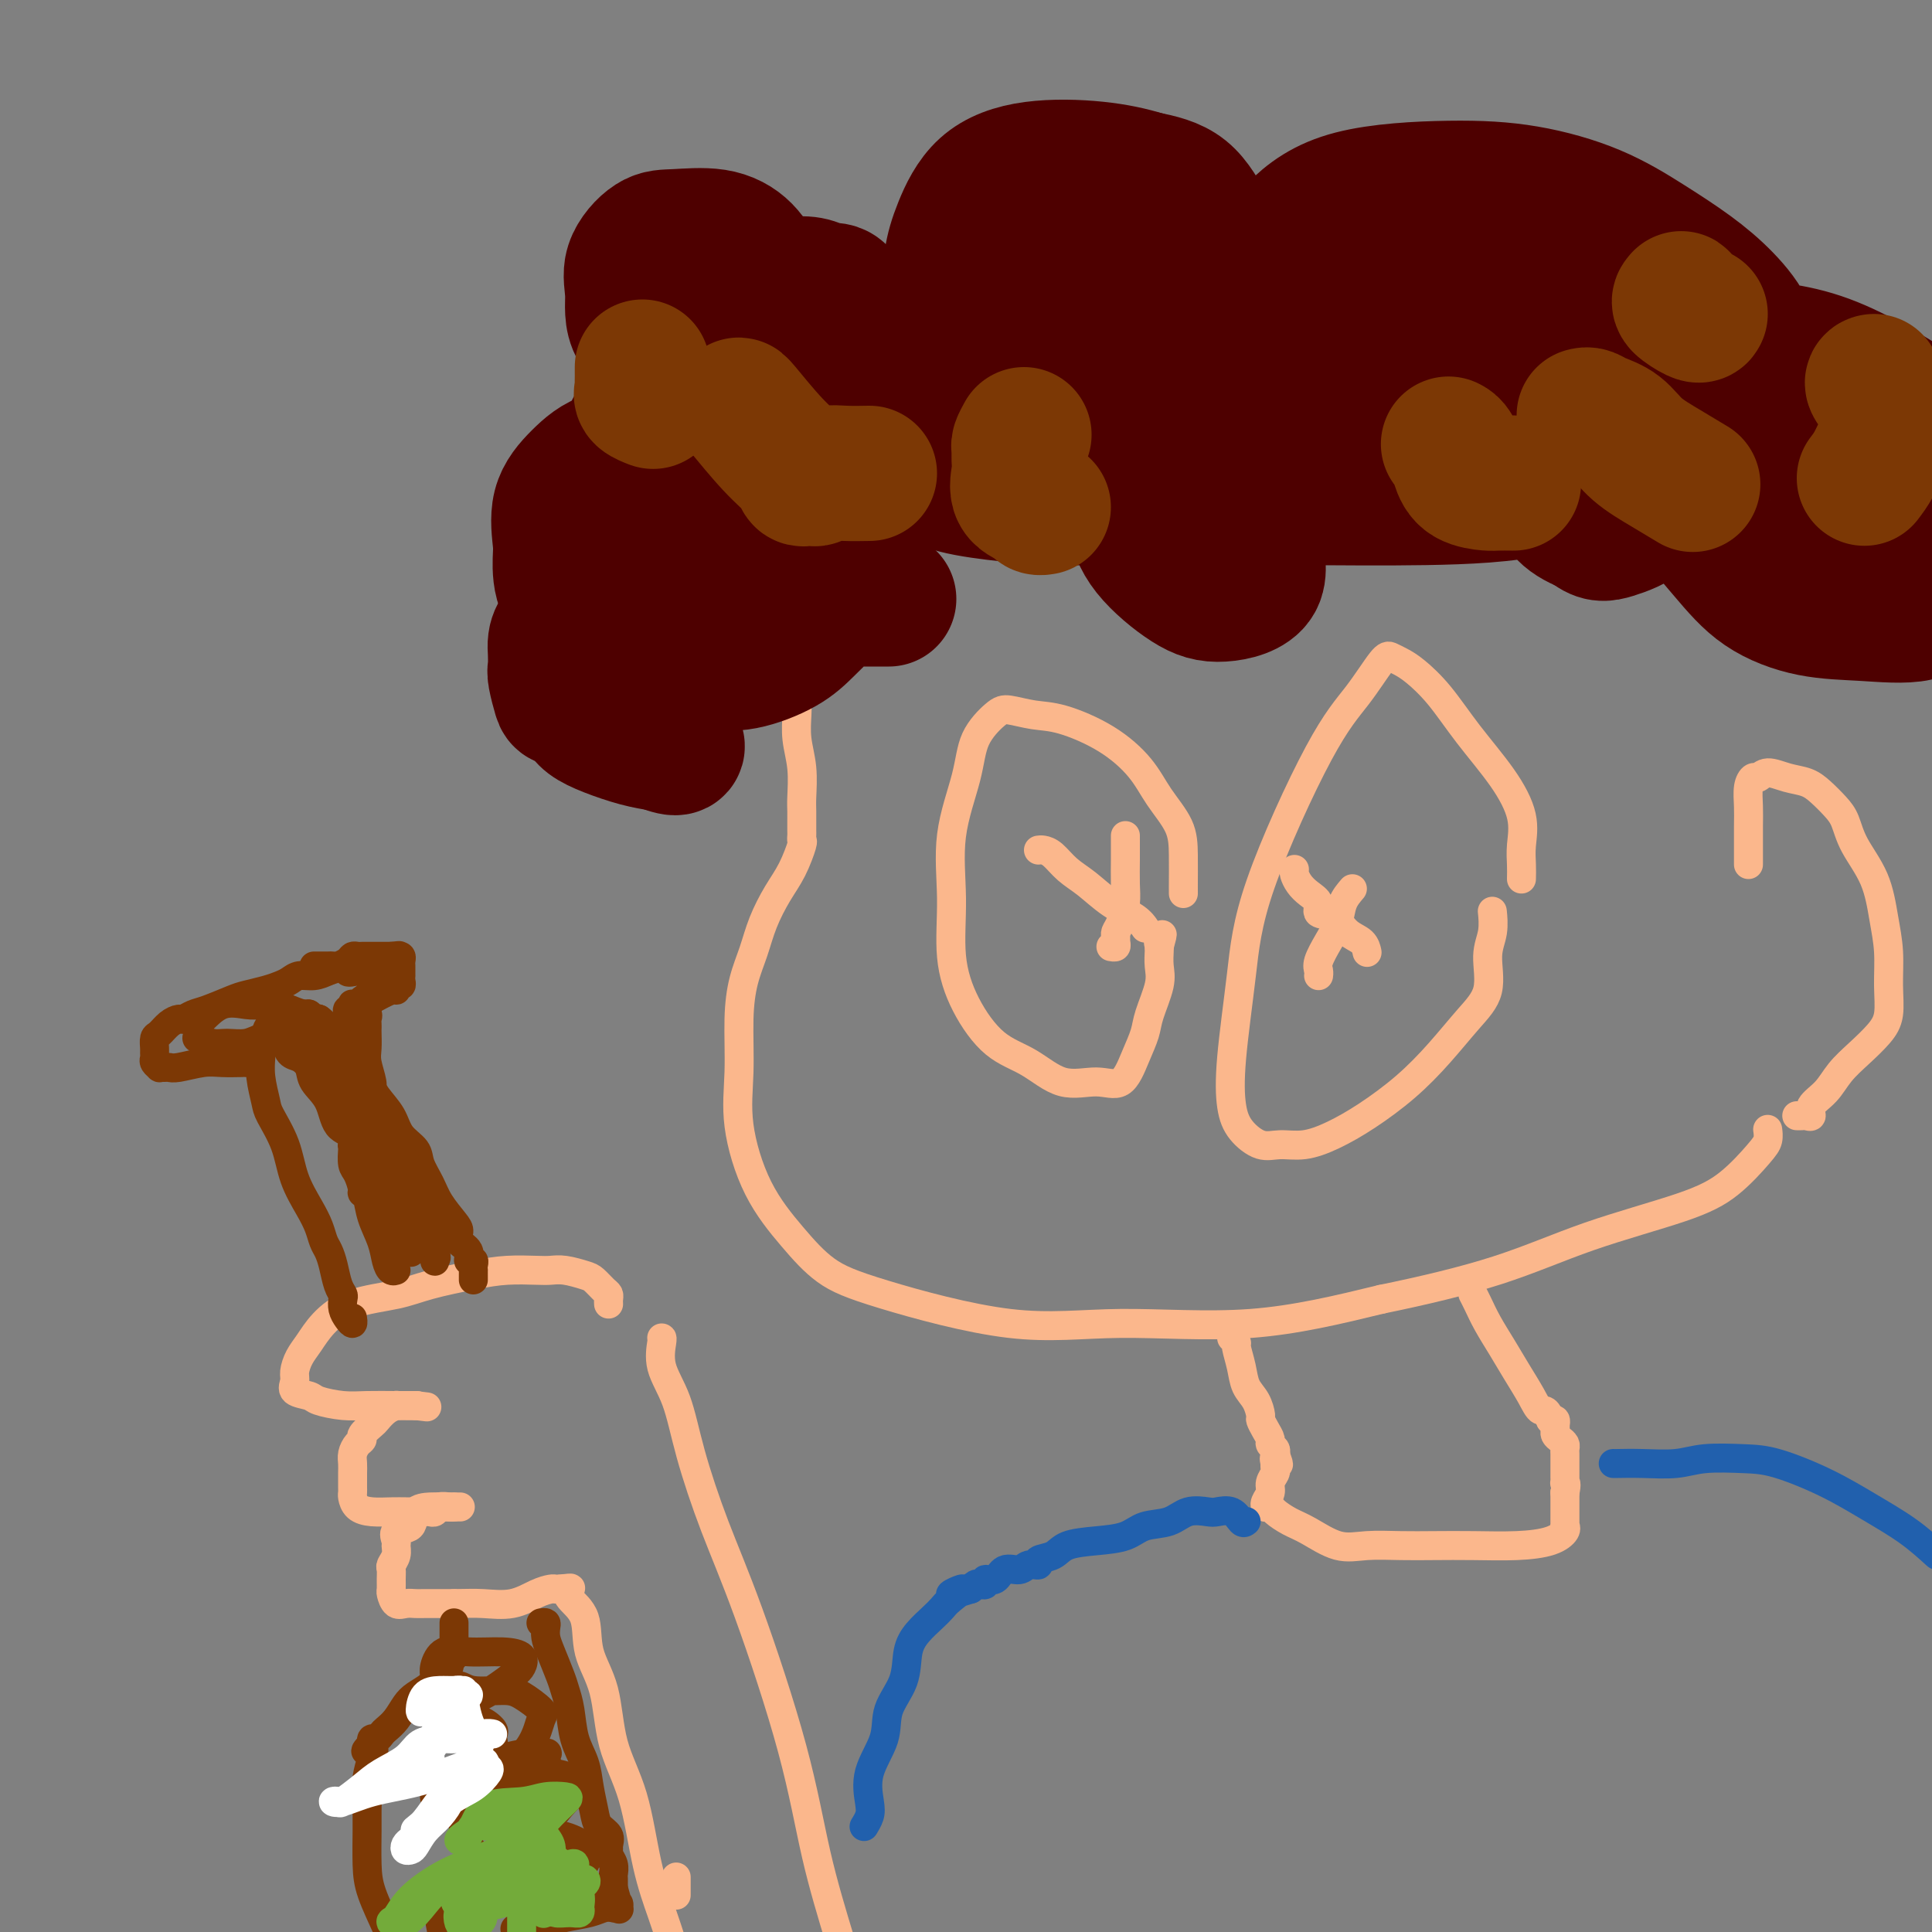 <svg viewBox='0 0 400 400' version='1.1' xmlns='http://www.w3.org/2000/svg' xmlns:xlink='http://www.w3.org/1999/xlink'><rect x="0" y="0" width="400" height="400" fill="#808080" stroke="none"/><g fill='none' stroke='#FBB78C' stroke-width='6' stroke-linecap='round' stroke-linejoin='round'><path d='M165,145c0.030,0.840 0.061,1.679 0,3c-0.061,1.321 -0.212,3.122 0,5c0.212,1.878 0.789,3.833 1,6c0.211,2.167 0.057,4.545 0,6c-0.057,1.455 -0.015,1.986 0,3c0.015,1.014 0.004,2.510 0,3c-0.004,0.490 0.000,-0.027 0,0c-0.000,0.027 -0.005,0.597 0,1c0.005,0.403 0.021,0.640 0,1c-0.021,0.360 -0.078,0.842 0,1c0.078,0.158 0.292,-0.010 0,1c-0.292,1.010 -1.090,3.198 -2,5c-0.910,1.802 -1.932,3.218 -3,5c-1.068,1.782 -2.180,3.929 -3,6c-0.820,2.071 -1.347,4.067 -2,6c-0.653,1.933 -1.434,3.805 -2,6c-0.566,2.195 -0.919,4.714 -1,8c-0.081,3.286 0.110,7.341 0,11c-0.110,3.659 -0.521,6.923 0,11c0.521,4.077 1.974,8.968 4,13c2.026,4.032 4.624,7.205 7,10c2.376,2.795 4.530,5.212 7,7c2.470,1.788 5.256,2.949 12,5c6.744,2.051 17.447,4.993 26,6c8.553,1.007 14.957,0.079 23,0c8.043,-0.079 17.727,0.692 27,0c9.273,-0.692 18.137,-2.846 27,-5'/><path d='M286,269c8.732,-1.790 17.060,-3.764 24,-6c6.940,-2.236 12.490,-4.734 19,-7c6.510,-2.266 13.979,-4.299 19,-6c5.021,-1.701 7.594,-3.069 10,-5c2.406,-1.931 4.645,-4.425 6,-6c1.355,-1.575 1.826,-2.232 2,-3c0.174,-0.768 0.050,-1.648 0,-2c-0.050,-0.352 -0.025,-0.176 0,0'/><path d='M362,179c0.002,-0.795 0.004,-1.590 0,-3c-0.004,-1.410 -0.012,-3.434 0,-5c0.012,-1.566 0.046,-2.673 0,-4c-0.046,-1.327 -0.172,-2.874 0,-4c0.172,-1.126 0.644,-1.830 1,-2c0.356,-0.170 0.598,0.194 1,0c0.402,-0.194 0.965,-0.947 2,-1c1.035,-0.053 2.543,0.592 4,1c1.457,0.408 2.864,0.578 4,1c1.136,0.422 2.002,1.096 3,2c0.998,0.904 2.126,2.039 3,3c0.874,0.961 1.492,1.749 2,3c0.508,1.251 0.906,2.966 2,5c1.094,2.034 2.883,4.389 4,7c1.117,2.611 1.563,5.478 2,8c0.437,2.522 0.866,4.698 1,7c0.134,2.302 -0.026,4.730 0,7c0.026,2.270 0.237,4.382 0,6c-0.237,1.618 -0.923,2.740 -2,4c-1.077,1.260 -2.547,2.657 -4,4c-1.453,1.343 -2.890,2.633 -4,4c-1.110,1.367 -1.894,2.811 -3,4c-1.106,1.189 -2.535,2.122 -3,3c-0.465,0.878 0.033,1.699 0,2c-0.033,0.301 -0.596,0.081 -1,0c-0.404,-0.081 -0.647,-0.022 -1,0c-0.353,0.022 -0.815,0.006 -1,0c-0.185,-0.006 -0.092,-0.003 0,0'/><path d='M245,185c0.001,-0.453 0.002,-0.906 0,-1c-0.002,-0.094 -0.007,0.171 0,-1c0.007,-1.171 0.025,-3.779 0,-6c-0.025,-2.221 -0.095,-4.056 -1,-6c-0.905,-1.944 -2.645,-3.998 -4,-6c-1.355,-2.002 -2.323,-3.952 -4,-6c-1.677,-2.048 -4.061,-4.195 -7,-6c-2.939,-1.805 -6.434,-3.269 -9,-4c-2.566,-0.731 -4.205,-0.729 -6,-1c-1.795,-0.271 -3.746,-0.816 -5,-1c-1.254,-0.184 -1.810,-0.007 -3,1c-1.190,1.007 -3.014,2.846 -4,5c-0.986,2.154 -1.133,4.625 -2,8c-0.867,3.375 -2.454,7.656 -3,12c-0.546,4.344 -0.052,8.751 0,13c0.052,4.249 -0.337,8.341 0,12c0.337,3.659 1.401,6.885 3,10c1.599,3.115 3.733,6.121 6,8c2.267,1.879 4.666,2.633 7,4c2.334,1.367 4.604,3.349 7,4c2.396,0.651 4.917,-0.028 7,0c2.083,0.028 3.729,0.762 5,0c1.271,-0.762 2.169,-3.022 3,-5c0.831,-1.978 1.596,-3.675 2,-5c0.404,-1.325 0.448,-2.278 1,-4c0.552,-1.722 1.612,-4.214 2,-6c0.388,-1.786 0.105,-2.865 0,-4c-0.105,-1.135 -0.030,-2.324 0,-3c0.030,-0.676 0.015,-0.838 0,-1'/><path d='M240,196c1.238,-4.500 0.333,-1.750 0,-1c-0.333,0.750 -0.095,-0.500 0,-1c0.095,-0.500 0.048,-0.250 0,0'/><path d='M315,182c0.020,-0.948 0.040,-1.895 0,-3c-0.040,-1.105 -0.141,-2.367 0,-4c0.141,-1.633 0.523,-3.638 0,-6c-0.523,-2.362 -1.950,-5.081 -4,-8c-2.050,-2.919 -4.724,-6.039 -7,-9c-2.276,-2.961 -4.155,-5.762 -6,-8c-1.845,-2.238 -3.657,-3.914 -5,-5c-1.343,-1.086 -2.217,-1.583 -3,-2c-0.783,-0.417 -1.473,-0.754 -2,-1c-0.527,-0.246 -0.889,-0.399 -2,1c-1.111,1.399 -2.970,4.352 -5,7c-2.030,2.648 -4.230,4.991 -8,12c-3.770,7.009 -9.111,18.685 -12,27c-2.889,8.315 -3.326,13.269 -4,19c-0.674,5.731 -1.585,12.239 -2,17c-0.415,4.761 -0.335,7.774 0,10c0.335,2.226 0.927,3.663 2,5c1.073,1.337 2.629,2.572 4,3c1.371,0.428 2.556,0.049 4,0c1.444,-0.049 3.147,0.233 5,0c1.853,-0.233 3.856,-0.981 6,-2c2.144,-1.019 4.428,-2.310 7,-4c2.572,-1.690 5.430,-3.778 8,-6c2.570,-2.222 4.850,-4.578 7,-7c2.150,-2.422 4.170,-4.909 6,-7c1.830,-2.091 3.471,-3.786 4,-6c0.529,-2.214 -0.054,-4.947 0,-7c0.054,-2.053 0.747,-3.427 1,-5c0.253,-1.573 0.068,-3.347 0,-4c-0.068,-0.653 -0.019,-0.187 0,0c0.019,0.187 0.010,0.093 0,0'/><path d='M215,176c0.263,-0.039 0.526,-0.079 1,0c0.474,0.079 1.159,0.275 2,1c0.841,0.725 1.837,1.977 3,3c1.163,1.023 2.494,1.815 4,3c1.506,1.185 3.188,2.762 5,4c1.812,1.238 3.754,2.136 5,3c1.246,0.864 1.797,1.694 2,2c0.203,0.306 0.058,0.087 0,0c-0.058,-0.087 -0.029,-0.044 0,0'/><path d='M233,173c-0.002,0.097 -0.003,0.193 0,1c0.003,0.807 0.011,2.324 0,4c-0.011,1.676 -0.041,3.510 0,5c0.041,1.490 0.154,2.637 0,4c-0.154,1.363 -0.576,2.943 -1,4c-0.424,1.057 -0.849,1.590 -1,2c-0.151,0.410 -0.027,0.698 0,1c0.027,0.302 -0.044,0.617 0,1c0.044,0.383 0.204,0.834 0,1c-0.204,0.166 -0.773,0.047 -1,0c-0.227,-0.047 -0.114,-0.024 0,0'/><path d='M268,180c-0.070,0.245 -0.140,0.490 0,1c0.140,0.510 0.492,1.287 1,2c0.508,0.713 1.174,1.364 2,2c0.826,0.636 1.811,1.258 2,2c0.189,0.742 -0.419,1.604 0,2c0.419,0.396 1.864,0.327 3,1c1.136,0.673 1.964,2.088 3,3c1.036,0.912 2.279,1.323 3,2c0.721,0.677 0.920,1.622 1,2c0.080,0.378 0.040,0.189 0,0'/><path d='M280,184c-0.776,0.908 -1.553,1.815 -2,3c-0.447,1.185 -0.565,2.647 -1,4c-0.435,1.353 -1.188,2.597 -2,4c-0.812,1.403 -1.681,2.964 -2,4c-0.319,1.036 -0.086,1.548 0,2c0.086,0.452 0.025,0.843 0,1c-0.025,0.157 -0.012,0.078 0,0'/><path d='M126,270c-0.017,-0.325 -0.033,-0.650 0,-1c0.033,-0.350 0.116,-0.724 0,-1c-0.116,-0.276 -0.429,-0.452 -1,-1c-0.571,-0.548 -1.399,-1.467 -2,-2c-0.601,-0.533 -0.973,-0.679 -2,-1c-1.027,-0.321 -2.707,-0.816 -4,-1c-1.293,-0.184 -2.200,-0.058 -3,0c-0.800,0.058 -1.494,0.046 -3,0c-1.506,-0.046 -3.826,-0.127 -6,0c-2.174,0.127 -4.203,0.462 -7,1c-2.797,0.538 -6.363,1.277 -9,2c-2.637,0.723 -4.345,1.428 -7,2c-2.655,0.572 -6.256,1.011 -9,2c-2.744,0.989 -4.629,2.530 -6,4c-1.371,1.470 -2.226,2.870 -3,4c-0.774,1.130 -1.465,1.990 -2,3c-0.535,1.010 -0.914,2.168 -1,3c-0.086,0.832 0.122,1.337 0,2c-0.122,0.663 -0.572,1.484 0,2c0.572,0.516 2.168,0.727 3,1c0.832,0.273 0.899,0.609 2,1c1.101,0.391 3.234,0.837 5,1c1.766,0.163 3.164,0.044 5,0c1.836,-0.044 4.110,-0.012 6,0c1.890,0.012 3.397,0.003 4,0c0.603,-0.003 0.301,-0.002 0,0'/><path d='M86,291c4.167,0.500 2.083,0.250 0,0'/><path d='M86,291c-0.177,-0.000 -0.620,-0.001 -1,0c-0.380,0.001 -0.696,0.002 -1,0c-0.304,-0.002 -0.596,-0.008 -1,0c-0.404,0.008 -0.919,0.028 -1,0c-0.081,-0.028 0.272,-0.106 0,0c-0.272,0.106 -1.168,0.396 -2,1c-0.832,0.604 -1.599,1.523 -2,2c-0.401,0.477 -0.437,0.512 -1,1c-0.563,0.488 -1.653,1.429 -2,2c-0.347,0.571 0.051,0.772 0,1c-0.051,0.228 -0.549,0.485 -1,1c-0.451,0.515 -0.853,1.290 -1,2c-0.147,0.710 -0.039,1.356 0,2c0.039,0.644 0.010,1.285 0,2c-0.010,0.715 -0.001,1.505 0,2c0.001,0.495 -0.006,0.697 0,1c0.006,0.303 0.024,0.708 0,1c-0.024,0.292 -0.092,0.471 0,1c0.092,0.529 0.342,1.410 1,2c0.658,0.590 1.724,0.890 3,1c1.276,0.110 2.761,0.029 4,0c1.239,-0.029 2.230,-0.007 3,0c0.770,0.007 1.319,-0.002 2,0c0.681,0.002 1.496,0.015 2,0c0.504,-0.015 0.699,-0.056 1,0c0.301,0.056 0.708,0.211 1,0c0.292,-0.211 0.470,-0.789 1,-1c0.530,-0.211 1.412,-0.057 2,0c0.588,0.057 0.882,0.016 1,0c0.118,-0.016 0.059,-0.008 0,0'/><path d='M94,312c2.917,0.000 0.210,0.001 -1,0c-1.210,-0.001 -0.924,-0.004 -1,0c-0.076,0.004 -0.515,0.013 -1,0c-0.485,-0.013 -1.016,-0.049 -2,0c-0.984,0.049 -2.422,0.183 -3,1c-0.578,0.817 -0.298,2.316 -1,3c-0.702,0.684 -2.388,0.554 -3,1c-0.612,0.446 -0.150,1.467 0,2c0.150,0.533 -0.012,0.579 0,1c0.012,0.421 0.200,1.216 0,2c-0.200,0.784 -0.786,1.557 -1,2c-0.214,0.443 -0.055,0.557 0,1c0.055,0.443 0.006,1.215 0,2c-0.006,0.785 0.029,1.583 0,2c-0.029,0.417 -0.124,0.451 0,1c0.124,0.549 0.467,1.611 1,2c0.533,0.389 1.256,0.104 2,0c0.744,-0.104 1.508,-0.028 2,0c0.492,0.028 0.712,0.008 2,0c1.288,-0.008 3.644,-0.004 6,0'/><path d='M94,332c2.611,-0.028 4.139,-0.099 6,0c1.861,0.099 4.057,0.366 6,0c1.943,-0.366 3.634,-1.366 5,-2c1.366,-0.634 2.406,-0.901 3,-1c0.594,-0.099 0.741,-0.028 1,0c0.259,0.028 0.629,0.014 1,0'/><path d='M116,329c3.633,-0.443 1.717,-0.049 1,0c-0.717,0.049 -0.234,-0.246 0,0c0.234,0.246 0.221,1.034 1,2c0.779,0.966 2.351,2.109 3,4c0.649,1.891 0.375,4.529 1,7c0.625,2.471 2.149,4.775 3,8c0.851,3.225 1.029,7.373 2,11c0.971,3.627 2.734,6.735 4,11c1.266,4.265 2.033,9.687 3,14c0.967,4.313 2.133,7.518 3,10c0.867,2.482 1.433,4.241 2,6'/><path d='M140,392c0.000,0.333 0.000,0.667 0,0c0.000,-0.667 0.000,-2.333 0,-3c0.000,-0.667 0.000,-0.333 0,0'/><path d='M137,277c0.075,0.005 0.149,0.010 0,1c-0.149,0.990 -0.523,2.964 0,5c0.523,2.036 1.942,4.134 3,7c1.058,2.866 1.755,6.498 3,11c1.245,4.502 3.038,9.872 5,15c1.962,5.128 4.093,10.014 7,18c2.907,7.986 6.590,19.073 9,28c2.410,8.927 3.546,15.693 5,22c1.454,6.307 3.227,12.153 5,18'/></g>
<g fill='none' stroke='#7C3805' stroke-width='6' stroke-linecap='round' stroke-linejoin='round'><path d='M54,218c0.028,0.107 0.056,0.214 0,1c-0.056,0.786 -0.196,2.253 0,4c0.196,1.747 0.727,3.776 1,5c0.273,1.224 0.286,1.643 1,3c0.714,1.357 2.128,3.652 3,6c0.872,2.348 1.203,4.750 2,7c0.797,2.250 2.059,4.348 3,6c0.941,1.652 1.561,2.859 2,4c0.439,1.141 0.696,2.218 1,3c0.304,0.782 0.656,1.269 1,2c0.344,0.731 0.680,1.704 1,3c0.320,1.296 0.624,2.914 1,4c0.376,1.086 0.822,1.641 1,2c0.178,0.359 0.086,0.523 0,1c-0.086,0.477 -0.167,1.266 0,2c0.167,0.734 0.581,1.413 1,2c0.419,0.587 0.844,1.081 1,1c0.156,-0.081 0.045,-0.737 0,-1c-0.045,-0.263 -0.022,-0.131 0,0'/><path d='M51,220c0.015,0.002 0.029,0.004 0,0c-0.029,-0.004 -0.102,-0.015 -1,0c-0.898,0.015 -2.622,0.057 -4,0c-1.378,-0.057 -2.412,-0.212 -4,0c-1.588,0.212 -3.731,0.790 -5,1c-1.269,0.210 -1.664,0.053 -2,0c-0.336,-0.053 -0.612,-0.003 -1,0c-0.388,0.003 -0.889,-0.041 -1,0c-0.111,0.041 0.166,0.167 0,0c-0.166,-0.167 -0.777,-0.626 -1,-1c-0.223,-0.374 -0.057,-0.663 0,-1c0.057,-0.337 0.007,-0.724 0,-1c-0.007,-0.276 0.029,-0.442 0,-1c-0.029,-0.558 -0.125,-1.508 0,-2c0.125,-0.492 0.470,-0.527 1,-1c0.530,-0.473 1.245,-1.382 2,-2c0.755,-0.618 1.550,-0.943 2,-1c0.450,-0.057 0.556,0.153 1,0c0.444,-0.153 1.228,-0.671 2,-1c0.772,-0.329 1.533,-0.469 3,-1c1.467,-0.531 3.639,-1.451 5,-2c1.361,-0.549 1.911,-0.725 3,-1c1.089,-0.275 2.717,-0.647 4,-1c1.283,-0.353 2.219,-0.686 3,-1c0.781,-0.314 1.405,-0.610 2,-1c0.595,-0.390 1.160,-0.874 2,-1c0.840,-0.126 1.954,0.107 3,0c1.046,-0.107 2.023,-0.553 3,-1'/><path d='M68,201c6.366,-2.166 4.282,-0.580 4,0c-0.282,0.580 1.237,0.155 2,0c0.763,-0.155 0.768,-0.038 1,0c0.232,0.038 0.690,-0.002 1,0c0.310,0.002 0.471,0.045 1,0c0.529,-0.045 1.427,-0.177 2,0c0.573,0.177 0.820,0.664 1,1c0.180,0.336 0.293,0.521 0,1c-0.293,0.479 -0.993,1.252 -2,2c-1.007,0.748 -2.321,1.472 -3,2c-0.679,0.528 -0.721,0.859 -1,1c-0.279,0.141 -0.793,0.093 -1,0c-0.207,-0.093 -0.108,-0.232 0,0c0.108,0.232 0.224,0.833 0,1c-0.224,0.167 -0.788,-0.102 -1,0c-0.212,0.102 -0.072,0.573 0,1c0.072,0.427 0.074,0.811 0,1c-0.074,0.189 -0.226,0.185 0,0c0.226,-0.185 0.830,-0.550 1,0c0.170,0.550 -0.094,2.014 0,3c0.094,0.986 0.547,1.493 1,2'/><path d='M74,216c0.341,1.571 0.695,1.999 1,3c0.305,1.001 0.562,2.575 1,4c0.438,1.425 1.058,2.702 2,4c0.942,1.298 2.206,2.619 3,4c0.794,1.381 1.118,2.823 2,4c0.882,1.177 2.324,2.091 3,3c0.676,0.909 0.588,1.815 1,3c0.412,1.185 1.324,2.649 2,4c0.676,1.351 1.117,2.588 2,4c0.883,1.412 2.207,2.999 3,4c0.793,1.001 1.053,1.416 1,2c-0.053,0.584 -0.421,1.336 0,2c0.421,0.664 1.629,1.240 2,2c0.371,0.760 -0.097,1.706 0,2c0.097,0.294 0.758,-0.062 1,0c0.242,0.062 0.065,0.542 0,1c-0.065,0.458 -0.017,0.893 0,1c0.017,0.107 0.005,-0.116 0,0c-0.005,0.116 -0.001,0.570 0,1c0.001,0.430 0.000,0.837 0,1c-0.000,0.163 -0.000,0.081 0,0'/><path d='M94,336c-0.000,0.315 -0.000,0.630 0,1c0.000,0.370 0.001,0.796 0,1c-0.001,0.204 -0.004,0.187 0,1c0.004,0.813 0.016,2.455 0,3c-0.016,0.545 -0.060,-0.009 0,0c0.060,0.009 0.224,0.579 0,1c-0.224,0.421 -0.835,0.693 -1,1c-0.165,0.307 0.118,0.649 0,1c-0.118,0.351 -0.636,0.712 -1,1c-0.364,0.288 -0.572,0.503 -1,1c-0.428,0.497 -1.074,1.275 -2,2c-0.926,0.725 -2.132,1.398 -3,2c-0.868,0.602 -1.398,1.132 -2,2c-0.602,0.868 -1.275,2.074 -2,3c-0.725,0.926 -1.501,1.571 -2,2c-0.499,0.429 -0.721,0.641 -1,1c-0.279,0.359 -0.613,0.866 -1,1c-0.387,0.134 -0.825,-0.105 -1,0c-0.175,0.105 -0.088,0.552 0,1'/><path d='M77,361c-2.491,2.636 -0.720,1.227 0,1c0.720,-0.227 0.389,0.729 0,2c-0.389,1.271 -0.837,2.856 -1,4c-0.163,1.144 -0.043,1.846 0,3c0.043,1.154 0.007,2.758 0,4c-0.007,1.242 0.015,2.120 0,4c-0.015,1.880 -0.066,4.762 0,7c0.066,2.238 0.248,3.833 1,6c0.752,2.167 2.072,4.905 3,7c0.928,2.095 1.464,3.548 2,5'/><path d='M65,200c0.333,0.000 0.665,0.001 1,0c0.335,-0.001 0.671,-0.003 1,0c0.329,0.003 0.651,0.011 1,0c0.349,-0.011 0.723,-0.041 1,0c0.277,0.041 0.455,0.155 1,0c0.545,-0.155 1.455,-0.577 2,-1c0.545,-0.423 0.725,-0.845 1,-1c0.275,-0.155 0.646,-0.041 1,0c0.354,0.041 0.690,0.011 1,0c0.310,-0.011 0.594,-0.003 1,0c0.406,0.003 0.935,0.001 1,0c0.065,-0.001 -0.333,-0.000 0,0c0.333,0.000 1.397,0.000 2,0c0.603,-0.000 0.744,-0.000 1,0c0.256,0.000 0.628,0.000 1,0'/><path d='M81,198c2.718,-0.313 1.513,-0.095 1,0c-0.513,0.095 -0.334,0.067 0,0c0.334,-0.067 0.821,-0.172 1,0c0.179,0.172 0.048,0.620 0,1c-0.048,0.380 -0.013,0.693 0,1c0.013,0.307 0.005,0.608 0,1c-0.005,0.392 -0.005,0.874 0,1c0.005,0.126 0.015,-0.106 0,0c-0.015,0.106 -0.056,0.548 0,1c0.056,0.452 0.210,0.913 0,1c-0.210,0.087 -0.784,-0.201 -1,0c-0.216,0.201 -0.076,0.890 0,1c0.076,0.110 0.087,-0.360 -1,0c-1.087,0.360 -3.272,1.549 -4,2c-0.728,0.451 0.001,0.162 0,0c-0.001,-0.162 -0.731,-0.197 -1,0c-0.269,0.197 -0.077,0.628 0,1c0.077,0.372 0.038,0.686 0,1'/><path d='M76,209c-1.083,1.106 -0.290,0.872 0,1c0.290,0.128 0.078,0.618 0,1c-0.078,0.382 -0.022,0.656 0,1c0.022,0.344 0.010,0.757 0,1c-0.010,0.243 -0.017,0.315 0,1c0.017,0.685 0.060,1.982 0,3c-0.060,1.018 -0.222,1.758 0,3c0.222,1.242 0.830,2.986 1,4c0.170,1.014 -0.096,1.297 0,2c0.096,0.703 0.555,1.827 1,3c0.445,1.173 0.876,2.397 1,3c0.124,0.603 -0.058,0.586 0,1c0.058,0.414 0.355,1.261 1,2c0.645,0.739 1.639,1.372 2,2c0.361,0.628 0.089,1.252 0,2c-0.089,0.748 0.005,1.622 0,2c-0.005,0.378 -0.109,0.261 0,1c0.109,0.739 0.429,2.333 1,3c0.571,0.667 1.392,0.407 2,1c0.608,0.593 1.004,2.039 1,3c-0.004,0.961 -0.407,1.437 0,2c0.407,0.563 1.626,1.211 2,2c0.374,0.789 -0.096,1.717 0,2c0.096,0.283 0.758,-0.079 1,0c0.242,0.079 0.065,0.598 0,1c-0.065,0.402 -0.019,0.686 0,1c0.019,0.314 0.009,0.657 0,1'/><path d='M89,258c1.928,4.577 1.249,1.519 1,1c-0.249,-0.519 -0.066,1.503 0,2c0.066,0.497 0.016,-0.529 0,-1c-0.016,-0.471 0.001,-0.386 0,-1c-0.001,-0.614 -0.020,-1.926 0,-3c0.020,-1.074 0.078,-1.908 0,-3c-0.078,-1.092 -0.291,-2.442 -1,-4c-0.709,-1.558 -1.913,-3.325 -3,-5c-1.087,-1.675 -2.057,-3.257 -3,-5c-0.943,-1.743 -1.860,-3.647 -3,-5c-1.140,-1.353 -2.504,-2.154 -3,-3c-0.496,-0.846 -0.125,-1.738 0,-2c0.125,-0.262 0.002,0.105 0,0c-0.002,-0.105 0.115,-0.682 0,-1c-0.115,-0.318 -0.461,-0.377 -1,-1c-0.539,-0.623 -1.269,-1.812 -2,-3'/><path d='M74,224c-2.454,-4.207 -1.088,-2.226 -1,-2c0.088,0.226 -1.101,-1.303 -2,-2c-0.899,-0.697 -1.509,-0.560 -2,-1c-0.491,-0.440 -0.865,-1.456 -1,-2c-0.135,-0.544 -0.031,-0.616 0,-1c0.031,-0.384 -0.010,-1.079 0,-1c0.010,0.079 0.071,0.933 0,1c-0.071,0.067 -0.275,-0.652 0,0c0.275,0.652 1.029,2.674 2,5c0.971,2.326 2.161,4.954 3,7c0.839,2.046 1.329,3.508 2,5c0.671,1.492 1.524,3.013 2,5c0.476,1.987 0.576,4.442 1,6c0.424,1.558 1.171,2.221 2,3c0.829,0.779 1.738,1.675 2,3c0.262,1.325 -0.123,3.080 0,4c0.123,0.920 0.755,1.006 1,1c0.245,-0.006 0.104,-0.104 0,0c-0.104,0.104 -0.172,0.412 0,1c0.172,0.588 0.582,1.458 1,2c0.418,0.542 0.842,0.757 1,1c0.158,0.243 0.051,0.513 0,0c-0.051,-0.513 -0.045,-1.807 0,-3c0.045,-1.193 0.127,-2.283 0,-4c-0.127,-1.717 -0.465,-4.062 -1,-6c-0.535,-1.938 -1.268,-3.469 -2,-5'/><path d='M82,241c-0.605,-3.782 -1.118,-4.736 -2,-6c-0.882,-1.264 -2.134,-2.839 -3,-4c-0.866,-1.161 -1.345,-1.907 -2,-3c-0.655,-1.093 -1.485,-2.534 -2,-4c-0.515,-1.466 -0.714,-2.959 -1,-4c-0.286,-1.041 -0.658,-1.632 -1,-2c-0.342,-0.368 -0.655,-0.514 -1,-1c-0.345,-0.486 -0.723,-1.311 -1,-2c-0.277,-0.689 -0.455,-1.242 -1,-2c-0.545,-0.758 -1.457,-1.721 -2,-2c-0.543,-0.279 -0.715,0.125 -1,0c-0.285,-0.125 -0.682,-0.777 -1,-1c-0.318,-0.223 -0.558,-0.015 -1,0c-0.442,0.015 -1.085,-0.164 -2,0c-0.915,0.164 -2.101,0.671 -3,1c-0.899,0.329 -1.510,0.480 -2,1c-0.490,0.520 -0.860,1.407 -1,2c-0.140,0.593 -0.049,0.890 0,1c0.049,0.110 0.055,0.032 1,0c0.945,-0.032 2.828,-0.017 4,0c1.172,0.017 1.634,0.035 2,0c0.366,-0.035 0.637,-0.125 1,0c0.363,0.125 0.818,0.464 1,0c0.182,-0.464 0.091,-1.732 0,-3'/><path d='M64,212c0.149,-0.627 0.021,-0.693 0,-1c-0.021,-0.307 0.066,-0.853 0,-1c-0.066,-0.147 -0.284,0.105 -1,0c-0.716,-0.105 -1.930,-0.567 -3,-1c-1.070,-0.433 -1.996,-0.837 -3,-1c-1.004,-0.163 -2.087,-0.084 -3,0c-0.913,0.084 -1.656,0.173 -3,0c-1.344,-0.173 -3.288,-0.606 -5,0c-1.712,0.606 -3.193,2.252 -4,3c-0.807,0.748 -0.939,0.596 -1,1c-0.061,0.404 -0.051,1.362 0,2c0.051,0.638 0.141,0.957 0,1c-0.141,0.043 -0.515,-0.189 0,0c0.515,0.189 1.919,0.799 3,1c1.081,0.201 1.840,-0.005 3,0c1.160,0.005 2.722,0.223 4,0c1.278,-0.223 2.272,-0.887 3,-1c0.728,-0.113 1.191,0.323 2,0c0.809,-0.323 1.965,-1.407 3,-2c1.035,-0.593 1.948,-0.695 3,-1c1.052,-0.305 2.241,-0.814 3,-1c0.759,-0.186 1.086,-0.048 1,0c-0.086,0.048 -0.587,0.005 -1,0c-0.413,-0.005 -0.738,0.026 -1,0c-0.262,-0.026 -0.462,-0.110 -1,0c-0.538,0.110 -1.414,0.414 -2,1c-0.586,0.586 -0.882,1.453 -1,2c-0.118,0.547 -0.059,0.773 0,1'/><path d='M60,215c-0.864,1.260 -0.523,2.411 0,3c0.523,0.589 1.227,0.616 2,1c0.773,0.384 1.616,1.124 2,2c0.384,0.876 0.309,1.889 1,3c0.691,1.111 2.147,2.322 3,4c0.853,1.678 1.105,3.824 2,5c0.895,1.176 2.435,1.383 3,2c0.565,0.617 0.154,1.645 0,2c-0.154,0.355 -0.051,0.039 0,0c0.051,-0.039 0.051,0.200 0,1c-0.051,0.800 -0.154,2.163 0,3c0.154,0.837 0.565,1.149 1,2c0.435,0.851 0.894,2.239 1,3c0.106,0.761 -0.140,0.893 0,1c0.140,0.107 0.667,0.190 1,1c0.333,0.810 0.471,2.347 1,4c0.529,1.653 1.448,3.424 2,5c0.552,1.576 0.735,2.959 1,4c0.265,1.041 0.610,1.742 1,2c0.390,0.258 0.826,0.074 1,0c0.174,-0.074 0.087,-0.037 0,0'/><path d='M112,336c0.418,-0.067 0.837,-0.135 1,0c0.163,0.135 0.071,0.472 0,1c-0.071,0.528 -0.121,1.248 0,2c0.121,0.752 0.413,1.537 1,3c0.587,1.463 1.471,3.605 2,5c0.529,1.395 0.705,2.045 1,3c0.295,0.955 0.709,2.216 1,4c0.291,1.784 0.458,4.092 1,6c0.542,1.908 1.459,3.417 2,5c0.541,1.583 0.705,3.240 1,5c0.295,1.760 0.720,3.624 1,5c0.280,1.376 0.414,2.266 1,3c0.586,0.734 1.625,1.313 2,2c0.375,0.687 0.086,1.483 0,2c-0.086,0.517 0.029,0.754 0,1c-0.029,0.246 -0.204,0.500 0,1c0.204,0.500 0.787,1.247 1,2c0.213,0.753 0.057,1.511 0,2c-0.057,0.489 -0.015,0.709 0,1c0.015,0.291 0.004,0.655 0,1c-0.004,0.345 -0.002,0.673 0,1'/><path d='M127,391c2.322,8.459 0.626,2.108 0,0c-0.626,-2.108 -0.181,0.027 0,1c0.181,0.973 0.099,0.783 0,1c-0.099,0.217 -0.214,0.842 0,1c0.214,0.158 0.758,-0.151 1,0c0.242,0.151 0.183,0.761 0,1c-0.183,0.239 -0.489,0.106 -1,0c-0.511,-0.106 -1.226,-0.186 -2,0c-0.774,0.186 -1.609,0.637 -3,1c-1.391,0.363 -3.340,0.637 -5,1c-1.660,0.363 -3.030,0.814 -4,1c-0.970,0.186 -1.539,0.105 -2,0c-0.461,-0.105 -0.814,-0.234 -1,0c-0.186,0.234 -0.204,0.832 0,1c0.204,0.168 0.630,-0.095 1,0c0.370,0.095 0.685,0.547 1,1'/><path d='M107,399c-0.348,0.308 -0.696,0.616 0,0c0.696,-0.616 2.435,-2.155 4,-3c1.565,-0.845 2.957,-0.997 4,-1c1.043,-0.003 1.736,0.143 2,0c0.264,-0.143 0.100,-0.574 0,-1c-0.100,-0.426 -0.136,-0.846 0,-1c0.136,-0.154 0.443,-0.041 0,0c-0.443,0.041 -1.635,0.011 -3,0c-1.365,-0.011 -2.902,-0.003 -4,0c-1.098,0.003 -1.758,0.000 -2,0c-0.242,-0.000 -0.065,0.001 0,0c0.065,-0.001 0.017,-0.004 0,0c-0.017,0.004 -0.005,0.016 1,0c1.005,-0.016 3.001,-0.061 5,0c1.999,0.061 4.000,0.226 6,0c2.000,-0.226 3.999,-0.845 5,-1c1.001,-0.155 1.005,0.155 1,0c-0.005,-0.155 -0.017,-0.774 0,-1c0.017,-0.226 0.065,-0.061 0,0c-0.065,0.061 -0.242,0.016 -1,0c-0.758,-0.016 -2.098,-0.004 -3,0c-0.902,0.004 -1.365,0.001 -2,0c-0.635,-0.001 -1.440,-0.000 -2,0c-0.560,0.000 -0.874,0.000 -1,0c-0.126,-0.000 -0.063,-0.000 0,0'/><path d='M117,391c-1.221,-0.350 -0.273,-0.724 0,-1c0.273,-0.276 -0.127,-0.452 0,-1c0.127,-0.548 0.783,-1.467 1,-2c0.217,-0.533 -0.004,-0.680 0,-1c0.004,-0.320 0.235,-0.815 0,-1c-0.235,-0.185 -0.935,-0.062 -1,0c-0.065,0.062 0.504,0.062 0,0c-0.504,-0.062 -2.082,-0.185 -3,0c-0.918,0.185 -1.175,0.676 -2,1c-0.825,0.324 -2.217,0.479 -3,1c-0.783,0.521 -0.958,1.409 -1,2c-0.042,0.591 0.050,0.884 0,1c-0.050,0.116 -0.240,0.053 0,0c0.240,-0.053 0.912,-0.097 2,0c1.088,0.097 2.592,0.334 4,0c1.408,-0.334 2.718,-1.237 4,-2c1.282,-0.763 2.534,-1.384 3,-2c0.466,-0.616 0.144,-1.226 0,-2c-0.144,-0.774 -0.110,-1.710 0,-2c0.110,-0.290 0.297,0.066 0,0c-0.297,-0.066 -1.076,-0.556 -2,-1c-0.924,-0.444 -1.992,-0.844 -3,-1c-1.008,-0.156 -1.957,-0.070 -3,0c-1.043,0.070 -2.179,0.123 -3,0c-0.821,-0.123 -1.328,-0.422 -2,0c-0.672,0.422 -1.510,1.567 -2,2c-0.490,0.433 -0.632,0.155 -1,0c-0.368,-0.155 -0.962,-0.187 -1,0c-0.038,0.187 0.481,0.594 1,1'/><path d='M105,383c-0.468,0.478 0.863,0.174 2,0c1.137,-0.174 2.082,-0.218 3,-1c0.918,-0.782 1.810,-2.304 3,-4c1.190,-1.696 2.676,-3.568 4,-5c1.324,-1.432 2.484,-2.423 3,-3c0.516,-0.577 0.387,-0.738 0,-1c-0.387,-0.262 -1.031,-0.625 -2,-1c-0.969,-0.375 -2.262,-0.763 -4,-1c-1.738,-0.237 -3.920,-0.322 -6,0c-2.080,0.322 -4.056,1.053 -6,2c-1.944,0.947 -3.854,2.112 -5,3c-1.146,0.888 -1.528,1.500 -2,2c-0.472,0.500 -1.033,0.887 -1,1c0.033,0.113 0.661,-0.047 1,0c0.339,0.047 0.388,0.300 2,0c1.612,-0.300 4.786,-1.155 7,-2c2.214,-0.845 3.468,-1.680 5,-3c1.532,-1.320 3.342,-3.124 4,-4c0.658,-0.876 0.165,-0.824 0,-1c-0.165,-0.176 0.000,-0.581 0,-1c-0.000,-0.419 -0.165,-0.853 0,-1c0.165,-0.147 0.660,-0.005 0,0c-0.660,0.005 -2.474,-0.125 -4,0c-1.526,0.125 -2.765,0.506 -5,1c-2.235,0.494 -5.465,1.102 -8,2c-2.535,0.898 -4.375,2.088 -5,3c-0.625,0.912 -0.036,1.546 0,2c0.036,0.454 -0.482,0.727 -1,1'/><path d='M90,372c-0.325,0.945 1.863,0.306 4,0c2.137,-0.306 4.222,-0.279 6,-1c1.778,-0.721 3.249,-2.189 5,-4c1.751,-1.811 3.784,-3.964 5,-6c1.216,-2.036 1.616,-3.956 2,-5c0.384,-1.044 0.752,-1.213 0,-2c-0.752,-0.787 -2.625,-2.194 -4,-3c-1.375,-0.806 -2.252,-1.012 -4,-1c-1.748,0.012 -4.367,0.240 -6,0c-1.633,-0.240 -2.279,-0.950 -3,-1c-0.721,-0.050 -1.515,0.561 -2,1c-0.485,0.439 -0.659,0.707 -1,1c-0.341,0.293 -0.849,0.610 -1,1c-0.151,0.390 0.053,0.851 0,1c-0.053,0.149 -0.365,-0.015 0,0c0.365,0.015 1.407,0.208 3,0c1.593,-0.208 3.738,-0.816 6,-2c2.262,-1.184 4.640,-2.943 6,-4c1.360,-1.057 1.700,-1.410 2,-2c0.300,-0.590 0.560,-1.416 0,-2c-0.560,-0.584 -1.940,-0.925 -4,-1c-2.060,-0.075 -4.801,0.115 -7,0c-2.199,-0.115 -3.858,-0.535 -5,0c-1.142,0.535 -1.768,2.023 -2,3c-0.232,0.977 -0.070,1.441 0,2c0.070,0.559 0.050,1.212 0,2c-0.050,0.788 -0.129,1.712 0,2c0.129,0.288 0.465,-0.061 1,0c0.535,0.061 1.267,0.530 2,1'/><path d='M93,352c0.723,1.112 1.030,2.391 2,3c0.970,0.609 2.601,0.547 4,1c1.399,0.453 2.565,1.422 3,2c0.435,0.578 0.138,0.765 0,1c-0.138,0.235 -0.117,0.517 0,1c0.117,0.483 0.329,1.168 0,2c-0.329,0.832 -1.199,1.812 -2,3c-0.801,1.188 -1.534,2.586 -2,4c-0.466,1.414 -0.666,2.846 -1,4c-0.334,1.154 -0.804,2.031 -1,3c-0.196,0.969 -0.120,2.029 0,3c0.120,0.971 0.282,1.853 1,3c0.718,1.147 1.992,2.558 3,3c1.008,0.442 1.751,-0.086 2,0c0.249,0.086 0.004,0.787 0,1c-0.004,0.213 0.233,-0.061 0,0c-0.233,0.061 -0.935,0.458 -2,1c-1.065,0.542 -2.492,1.228 -4,2c-1.508,0.772 -3.098,1.631 -4,3c-0.902,1.369 -1.115,3.248 -1,5c0.115,1.752 0.557,3.376 1,5'/></g>
<g fill='none' stroke='#73AB3A' stroke-width='6' stroke-linecap='round' stroke-linejoin='round'><path d='M103,391c-0.320,-0.031 -0.639,-0.063 -1,0c-0.361,0.063 -0.763,0.220 -1,0c-0.237,-0.220 -0.310,-0.816 -1,0c-0.690,0.816 -1.998,3.043 -3,4c-1.002,0.957 -1.700,0.643 -2,1c-0.300,0.357 -0.203,1.385 0,2c0.203,0.615 0.512,0.818 1,1c0.488,0.182 1.157,0.343 2,0c0.843,-0.343 1.862,-1.192 2,-2c0.138,-0.808 -0.604,-1.577 0,-2c0.604,-0.423 2.554,-0.501 4,-1c1.446,-0.499 2.387,-1.420 3,-2c0.613,-0.580 0.896,-0.818 1,-1c0.104,-0.182 0.028,-0.309 0,0c-0.028,0.309 -0.007,1.052 0,2c0.007,0.948 0.002,2.099 0,3c-0.002,0.901 -0.001,1.550 0,2c0.001,0.450 0.000,0.700 0,1c-0.000,0.300 -0.000,0.650 0,1'/><path d='M113,396c-0.408,0.141 -0.815,0.283 0,0c0.815,-0.283 2.853,-0.990 4,-2c1.147,-1.010 1.403,-2.324 2,-3c0.597,-0.676 1.534,-0.714 2,-1c0.466,-0.286 0.462,-0.820 0,-1c-0.462,-0.180 -1.382,-0.006 -2,0c-0.618,0.006 -0.933,-0.157 -2,0c-1.067,0.157 -2.885,0.632 -4,1c-1.115,0.368 -1.528,0.628 -2,1c-0.472,0.372 -1.003,0.854 -1,1c0.003,0.146 0.542,-0.045 1,0c0.458,0.045 0.837,0.328 2,0c1.163,-0.328 3.110,-1.265 4,-2c0.890,-0.735 0.723,-1.269 1,-2c0.277,-0.731 0.998,-1.660 1,-2c0.002,-0.340 -0.715,-0.093 -1,0c-0.285,0.093 -0.139,0.031 -1,0c-0.861,-0.031 -2.728,-0.032 -5,0c-2.272,0.032 -4.949,0.097 -7,1c-2.051,0.903 -3.478,2.644 -5,4c-1.522,1.356 -3.141,2.327 -4,3c-0.859,0.673 -0.960,1.050 -1,1c-0.040,-0.050 -0.020,-0.525 0,-1'/><path d='M95,394c-1.508,0.545 -0.279,-1.593 1,-3c1.279,-1.407 2.606,-2.084 4,-3c1.394,-0.916 2.855,-2.070 4,-3c1.145,-0.930 1.975,-1.635 2,-2c0.025,-0.365 -0.756,-0.388 -2,0c-1.244,0.388 -2.952,1.189 -5,2c-2.048,0.811 -4.436,1.632 -7,3c-2.564,1.368 -5.305,3.282 -7,5c-1.695,1.718 -2.345,3.240 -3,4c-0.655,0.760 -1.314,0.758 -1,1c0.314,0.242 1.602,0.726 3,0c1.398,-0.726 2.908,-2.663 4,-4c1.092,-1.337 1.768,-2.074 3,-3c1.232,-0.926 3.021,-2.042 4,-3c0.979,-0.958 1.148,-1.759 2,-2c0.852,-0.241 2.386,0.079 3,0c0.614,-0.079 0.306,-0.558 1,-1c0.694,-0.442 2.390,-0.848 3,-1c0.610,-0.152 0.135,-0.052 0,0c-0.135,0.052 0.069,0.055 0,0c-0.069,-0.055 -0.410,-0.169 -1,0c-0.590,0.169 -1.428,0.623 -2,1c-0.572,0.377 -0.878,0.679 -1,1c-0.122,0.321 -0.061,0.660 0,1'/><path d='M100,387c-0.583,0.764 -0.041,1.175 0,1c0.041,-0.175 -0.421,-0.936 1,-2c1.421,-1.064 4.723,-2.430 7,-4c2.277,-1.570 3.530,-3.345 5,-5c1.470,-1.655 3.159,-3.189 4,-4c0.841,-0.811 0.836,-0.897 0,-1c-0.836,-0.103 -2.504,-0.221 -4,0c-1.496,0.221 -2.822,0.781 -5,1c-2.178,0.219 -5.208,0.098 -7,1c-1.792,0.902 -2.348,2.828 -3,4c-0.652,1.172 -1.402,1.588 -2,2c-0.598,0.412 -1.044,0.818 -1,1c0.044,0.182 0.580,0.140 1,0c0.420,-0.140 0.725,-0.377 1,-1c0.275,-0.623 0.521,-1.631 1,-2c0.479,-0.369 1.190,-0.098 2,0c0.810,0.098 1.720,0.023 3,0c1.280,-0.023 2.930,0.008 4,0c1.070,-0.008 1.559,-0.053 2,0c0.441,0.053 0.835,0.203 1,0c0.165,-0.203 0.100,-0.759 0,0c-0.100,0.759 -0.234,2.834 0,4c0.234,1.166 0.836,1.423 1,2c0.164,0.577 -0.111,1.475 0,2c0.111,0.525 0.607,0.677 1,1c0.393,0.323 0.683,0.818 1,1c0.317,0.182 0.662,0.052 1,0c0.338,-0.052 0.669,-0.026 1,0'/><path d='M115,388c0.619,0.485 0.166,0.698 0,1c-0.166,0.302 -0.044,0.693 0,1c0.044,0.307 0.009,0.531 0,1c-0.009,0.469 0.007,1.183 0,2c-0.007,0.817 -0.037,1.737 0,2c0.037,0.263 0.139,-0.130 0,0c-0.139,0.130 -0.521,0.784 0,1c0.521,0.216 1.945,-0.005 3,0c1.055,0.005 1.741,0.236 2,0c0.259,-0.236 0.093,-0.937 0,-1c-0.093,-0.063 -0.112,0.514 0,0c0.112,-0.514 0.354,-2.120 0,-3c-0.354,-0.880 -1.303,-1.036 -2,-2c-0.697,-0.964 -1.143,-2.738 -2,-4c-0.857,-1.262 -2.125,-2.013 -3,-3c-0.875,-0.987 -1.358,-2.212 -2,-3c-0.642,-0.788 -1.445,-1.141 -2,-2c-0.555,-0.859 -0.863,-2.225 -1,-3c-0.137,-0.775 -0.103,-0.960 0,-1c0.103,-0.040 0.276,0.064 1,1c0.724,0.936 1.998,2.705 3,4c1.002,1.295 1.731,2.118 2,3c0.269,0.882 0.077,1.823 0,2c-0.077,0.177 -0.038,-0.412 0,-1'/><path d='M114,383c0.680,1.236 -0.622,0.325 -1,0c-0.378,-0.325 0.166,-0.064 0,0c-0.166,0.064 -1.043,-0.067 -2,0c-0.957,0.067 -1.994,0.333 -3,1c-1.006,0.667 -1.982,1.734 -3,3c-1.018,1.266 -2.077,2.732 -3,4c-0.923,1.268 -1.711,2.340 -2,3c-0.289,0.660 -0.078,0.908 0,1c0.078,0.092 0.022,0.026 0,0c-0.022,-0.026 -0.011,-0.013 0,0'/></g>
<g fill='none' stroke='#FFFFFF' stroke-width='6' stroke-linecap='round' stroke-linejoin='round'><path d='M85,381c-0.397,0.312 -0.795,0.625 -1,1c-0.205,0.375 -0.218,0.814 0,1c0.218,0.186 0.666,0.119 1,0c0.334,-0.119 0.555,-0.290 1,-1c0.445,-0.710 1.113,-1.959 2,-3c0.887,-1.041 1.994,-1.873 3,-3c1.006,-1.127 1.912,-2.548 2,-3c0.088,-0.452 -0.642,0.066 -1,0c-0.358,-0.066 -0.344,-0.715 -1,0c-0.656,0.715 -1.981,2.795 -3,4c-1.019,1.205 -1.733,1.536 -2,2c-0.267,0.464 -0.088,1.062 0,1c0.088,-0.062 0.083,-0.783 0,-1c-0.083,-0.217 -0.246,0.071 1,-1c1.246,-1.071 3.900,-3.503 6,-5c2.100,-1.497 3.645,-2.061 5,-3c1.355,-0.939 2.519,-2.253 3,-3c0.481,-0.747 0.280,-0.928 0,-1c-0.280,-0.072 -0.640,-0.036 -1,0'/><path d='M100,366c1.611,-2.479 -1.860,-1.176 -5,0c-3.140,1.176 -5.948,2.223 -9,3c-3.052,0.777 -6.348,1.282 -9,2c-2.652,0.718 -4.660,1.648 -6,2c-1.340,0.352 -2.012,0.128 -2,0c0.012,-0.128 0.710,-0.158 1,0c0.290,0.158 0.173,0.505 1,0c0.827,-0.505 2.597,-1.861 4,-3c1.403,-1.139 2.440,-2.060 4,-3c1.560,-0.940 3.644,-1.898 5,-3c1.356,-1.102 1.984,-2.348 3,-3c1.016,-0.652 2.421,-0.710 4,-1c1.579,-0.290 3.332,-0.811 5,-1c1.668,-0.189 3.250,-0.047 4,0c0.750,0.047 0.667,-0.001 1,0c0.333,0.001 1.081,0.053 1,0c-0.081,-0.053 -0.991,-0.210 -2,0c-1.009,0.210 -2.116,0.788 -3,1c-0.884,0.212 -1.546,0.057 -2,0c-0.454,-0.057 -0.699,-0.017 -1,0c-0.301,0.017 -0.656,0.011 -1,0c-0.344,-0.011 -0.675,-0.028 -1,0c-0.325,0.028 -0.642,0.101 0,-1c0.642,-1.101 2.244,-3.378 3,-5c0.756,-1.622 0.665,-2.591 1,-3c0.335,-0.409 1.096,-0.260 1,0c-0.096,0.260 -1.048,0.630 -2,1'/><path d='M95,352c-0.336,-0.589 -1.676,1.938 -3,4c-1.324,2.062 -2.631,3.657 -3,5c-0.369,1.343 0.198,2.432 0,3c-0.198,0.568 -1.163,0.615 -1,0c0.163,-0.615 1.455,-1.891 2,-3c0.545,-1.109 0.343,-2.052 1,-3c0.657,-0.948 2.175,-1.900 3,-3c0.825,-1.100 0.959,-2.348 1,-3c0.041,-0.652 -0.009,-0.710 0,-1c0.009,-0.290 0.079,-0.813 0,-1c-0.079,-0.187 -0.307,-0.038 -1,0c-0.693,0.038 -1.850,-0.035 -3,0c-1.150,0.035 -2.292,0.178 -3,1c-0.708,0.822 -0.980,2.321 -1,3c-0.020,0.679 0.214,0.536 1,0c0.786,-0.536 2.123,-1.464 3,-2c0.877,-0.536 1.292,-0.680 2,-1c0.708,-0.320 1.709,-0.816 2,-1c0.291,-0.184 -0.126,-0.055 0,0c0.126,0.055 0.797,0.035 1,0c0.203,-0.035 -0.061,-0.086 0,1c0.061,1.086 0.446,3.310 1,5c0.554,1.690 1.277,2.845 2,4'/><path d='M99,360c0.622,1.778 0.178,1.222 0,1c-0.178,-0.222 -0.089,-0.111 0,0'/></g>
<g fill='none' stroke='#FBB78C' stroke-width='6' stroke-linecap='round' stroke-linejoin='round'><path d='M255,277c0.449,0.403 0.897,0.806 1,1c0.103,0.194 -0.140,0.178 0,1c0.140,0.822 0.664,2.481 1,4c0.336,1.519 0.485,2.896 1,4c0.515,1.104 1.396,1.935 2,3c0.604,1.065 0.931,2.365 1,3c0.069,0.635 -0.122,0.604 0,1c0.122,0.396 0.555,1.219 1,2c0.445,0.781 0.903,1.519 1,2c0.097,0.481 -0.166,0.707 0,1c0.166,0.293 0.762,0.655 1,1c0.238,0.345 0.119,0.672 0,1'/><path d='M264,301c1.393,3.875 0.374,1.562 0,1c-0.374,-0.562 -0.104,0.626 0,1c0.104,0.374 0.043,-0.066 0,0c-0.043,0.066 -0.068,0.637 0,1c0.068,0.363 0.229,0.518 0,1c-0.229,0.482 -0.847,1.292 -1,2c-0.153,0.708 0.158,1.313 0,2c-0.158,0.687 -0.787,1.454 -1,2c-0.213,0.546 -0.010,0.871 0,1c0.010,0.129 -0.173,0.064 0,0c0.173,-0.064 0.702,-0.125 1,0c0.298,0.125 0.366,0.436 1,1c0.634,0.564 1.833,1.381 3,2c1.167,0.619 2.301,1.042 4,2c1.699,0.958 3.963,2.453 6,3c2.037,0.547 3.848,0.147 6,0c2.152,-0.147 4.645,-0.041 7,0c2.355,0.041 4.572,0.019 7,0c2.428,-0.019 5.067,-0.033 8,0c2.933,0.033 6.159,0.115 9,0c2.841,-0.115 5.297,-0.425 7,-1c1.703,-0.575 2.652,-1.415 3,-2c0.348,-0.585 0.093,-0.916 0,-1c-0.093,-0.084 -0.025,0.081 0,0c0.025,-0.081 0.007,-0.406 0,-1c-0.007,-0.594 -0.002,-1.458 0,-2c0.002,-0.542 0.000,-0.761 0,-1c-0.000,-0.239 -0.000,-0.497 0,-1c0.000,-0.503 0.000,-1.252 0,-2'/><path d='M324,309c0.464,-2.013 0.124,-2.045 0,-2c-0.124,0.045 -0.033,0.166 0,0c0.033,-0.166 0.009,-0.618 0,-1c-0.009,-0.382 -0.002,-0.694 0,-1c0.002,-0.306 0.001,-0.607 0,-1c-0.001,-0.393 -0.000,-0.879 0,-1c0.000,-0.121 0.001,0.122 0,0c-0.001,-0.122 -0.003,-0.610 0,-1c0.003,-0.390 0.011,-0.682 0,-1c-0.011,-0.318 -0.041,-0.663 0,-1c0.041,-0.337 0.154,-0.668 0,-1c-0.154,-0.332 -0.577,-0.667 -1,-1c-0.423,-0.333 -0.848,-0.664 -1,-1c-0.152,-0.336 -0.030,-0.678 0,-1c0.030,-0.322 -0.030,-0.625 0,-1c0.030,-0.375 0.152,-0.821 0,-1c-0.152,-0.179 -0.576,-0.089 -1,0'/><path d='M321,294c-0.834,-2.656 -1.420,-1.795 -2,-2c-0.580,-0.205 -1.153,-1.476 -2,-3c-0.847,-1.524 -1.968,-3.302 -3,-5c-1.032,-1.698 -1.975,-3.317 -3,-5c-1.025,-1.683 -2.131,-3.432 -3,-5c-0.869,-1.568 -1.501,-2.956 -2,-4c-0.499,-1.044 -0.865,-1.742 -1,-2c-0.135,-0.258 -0.039,-0.074 0,0c0.039,0.074 0.019,0.037 0,0'/></g>
<g fill='none' stroke='#2160AD' stroke-width='6' stroke-linecap='round' stroke-linejoin='round'><path d='M258,315c-0.278,0.225 -0.556,0.451 -1,0c-0.444,-0.451 -1.054,-1.578 -2,-2c-0.946,-0.422 -2.227,-0.139 -3,0c-0.773,0.139 -1.037,0.135 -2,0c-0.963,-0.135 -2.625,-0.401 -4,0c-1.375,0.401 -2.462,1.468 -4,2c-1.538,0.532 -3.527,0.528 -5,1c-1.473,0.472 -2.431,1.422 -4,2c-1.569,0.578 -3.750,0.786 -6,1c-2.250,0.214 -4.571,0.434 -6,1c-1.429,0.566 -1.967,1.476 -3,2c-1.033,0.524 -2.560,0.660 -3,1c-0.440,0.340 0.206,0.884 0,1c-0.206,0.116 -1.264,-0.194 -2,0c-0.736,0.194 -1.149,0.893 -2,1c-0.851,0.107 -2.140,-0.377 -3,0c-0.860,0.377 -1.291,1.617 -2,2c-0.709,0.383 -1.695,-0.091 -2,0c-0.305,0.091 0.073,0.746 0,1c-0.073,0.254 -0.597,0.107 -1,0c-0.403,-0.107 -0.687,-0.173 -1,0c-0.313,0.173 -0.657,0.587 -1,1'/><path d='M201,329c-7.320,2.380 -3.119,0.331 -2,0c1.119,-0.331 -0.842,1.056 -2,2c-1.158,0.944 -1.512,1.444 -2,2c-0.488,0.556 -1.108,1.168 -2,2c-0.892,0.832 -2.054,1.882 -3,3c-0.946,1.118 -1.676,2.303 -2,4c-0.324,1.697 -0.241,3.907 -1,6c-0.759,2.093 -2.360,4.069 -3,6c-0.640,1.931 -0.319,3.817 -1,6c-0.681,2.183 -2.365,4.662 -3,7c-0.635,2.338 -0.222,4.534 0,6c0.222,1.466 0.252,2.202 0,3c-0.252,0.798 -0.786,1.656 -1,2c-0.214,0.344 -0.107,0.172 0,0'/><path d='M334,303c0.035,0.008 0.069,0.016 1,0c0.931,-0.016 2.758,-0.056 5,0c2.242,0.056 4.901,0.208 7,0c2.099,-0.208 3.640,-0.777 6,-1c2.360,-0.223 5.540,-0.101 8,0c2.460,0.101 4.201,0.182 7,1c2.799,0.818 6.658,2.374 10,4c3.342,1.626 6.169,3.322 9,5c2.831,1.678 5.666,3.336 8,5c2.334,1.664 4.167,3.332 6,5'/></g>
<g fill='none' stroke='#4E0000' stroke-width='28' stroke-linecap='round' stroke-linejoin='round'><path d='M184,124c-0.620,-0.001 -1.241,-0.001 -2,0c-0.759,0.001 -1.658,0.005 -3,0c-1.342,-0.005 -3.128,-0.018 -4,0c-0.872,0.018 -0.831,0.066 -1,0c-0.169,-0.066 -0.550,-0.245 -1,0c-0.450,0.245 -0.971,0.914 -2,2c-1.029,1.086 -2.567,2.590 -4,4c-1.433,1.410 -2.760,2.728 -5,4c-2.240,1.272 -5.394,2.500 -8,3c-2.606,0.500 -4.666,0.274 -7,0c-2.334,-0.274 -4.943,-0.594 -7,-2c-2.057,-1.406 -3.561,-3.898 -5,-6c-1.439,-2.102 -2.812,-3.813 -4,-6c-1.188,-2.187 -2.190,-4.851 -3,-7c-0.810,-2.149 -1.427,-3.782 -2,-5c-0.573,-1.218 -1.102,-2.022 -1,-2c0.102,0.022 0.837,0.868 2,2c1.163,1.132 2.756,2.549 4,3c1.244,0.451 2.141,-0.065 4,0c1.859,0.065 4.681,0.709 7,0c2.319,-0.709 4.137,-2.773 6,-5c1.863,-2.227 3.773,-4.619 5,-7c1.227,-2.381 1.772,-4.752 2,-7c0.228,-2.248 0.138,-4.375 0,-6c-0.138,-1.625 -0.325,-2.750 -1,-4c-0.675,-1.250 -1.837,-2.625 -3,-4'/><path d='M151,81c-1.703,-2.431 -3.959,-1.507 -6,-2c-2.041,-0.493 -3.867,-2.401 -5,-3c-1.133,-0.599 -1.573,0.112 -2,0c-0.427,-0.112 -0.842,-1.046 -1,-1c-0.158,0.046 -0.060,1.074 0,2c0.060,0.926 0.081,1.752 0,2c-0.081,0.248 -0.263,-0.082 1,0c1.263,0.082 3.973,0.575 6,0c2.027,-0.575 3.373,-2.219 5,-4c1.627,-1.781 3.534,-3.700 5,-6c1.466,-2.300 2.489,-4.980 3,-7c0.511,-2.020 0.508,-3.378 0,-5c-0.508,-1.622 -1.521,-3.506 -3,-5c-1.479,-1.494 -3.425,-2.597 -6,-3c-2.575,-0.403 -5.778,-0.105 -8,0c-2.222,0.105 -3.463,0.016 -5,1c-1.537,0.984 -3.369,3.041 -4,5c-0.631,1.959 -0.060,3.818 0,6c0.060,2.182 -0.391,4.685 1,7c1.391,2.315 4.625,4.442 8,7c3.375,2.558 6.890,5.549 16,7c9.110,1.451 23.815,1.363 37,1c13.185,-0.363 24.850,-1.002 35,-3c10.150,-1.998 18.783,-5.356 24,-8c5.217,-2.644 7.016,-4.574 8,-6c0.984,-1.426 1.151,-2.346 1,-3c-0.151,-0.654 -0.621,-1.040 -2,-1c-1.379,0.040 -3.669,0.506 -6,2c-2.331,1.494 -4.705,4.018 -7,7c-2.295,2.982 -4.513,6.424 -6,10c-1.487,3.576 -2.244,7.288 -3,11'/><path d='M237,92c-1.825,5.009 -1.889,7.032 -2,9c-0.111,1.968 -0.269,3.881 0,6c0.269,2.119 0.967,4.442 3,7c2.033,2.558 5.402,5.349 8,7c2.598,1.651 4.426,2.160 7,2c2.574,-0.160 5.894,-0.991 7,-3c1.106,-2.009 -0.003,-5.196 0,-8c0.003,-2.804 1.117,-5.224 0,-8c-1.117,-2.776 -4.464,-5.908 -9,-8c-4.536,-2.092 -10.260,-3.144 -16,-4c-5.740,-0.856 -11.496,-1.516 -18,-2c-6.504,-0.484 -13.757,-0.792 -18,0c-4.243,0.792 -5.476,2.685 -6,4c-0.524,1.315 -0.339,2.051 0,3c0.339,0.949 0.832,2.111 3,3c2.168,0.889 6.009,1.507 10,2c3.991,0.493 8.131,0.862 14,1c5.869,0.138 13.467,0.046 22,0c8.533,-0.046 17.999,-0.047 27,0c9.001,0.047 17.535,0.140 26,0c8.465,-0.140 16.860,-0.515 23,-2c6.140,-1.485 10.023,-4.081 12,-6c1.977,-1.919 2.046,-3.160 2,-4c-0.046,-0.840 -0.208,-1.280 -1,-2c-0.792,-0.720 -2.214,-1.721 -4,-2c-1.786,-0.279 -3.935,0.162 -5,0c-1.065,-0.162 -1.045,-0.927 -1,0c0.045,0.927 0.115,3.548 0,6c-0.115,2.452 -0.416,4.737 0,7c0.416,2.263 1.547,4.504 3,6c1.453,1.496 3.226,2.248 5,3'/><path d='M329,109c2.018,1.742 3.063,1.596 5,1c1.937,-0.596 4.766,-1.642 6,-3c1.234,-1.358 0.872,-3.029 1,-5c0.128,-1.971 0.746,-4.242 1,-6c0.254,-1.758 0.145,-3.005 0,-4c-0.145,-0.995 -0.325,-1.740 0,-1c0.325,0.740 1.156,2.965 2,5c0.844,2.035 1.700,3.879 4,7c2.300,3.121 6.043,7.519 9,11c2.957,3.481 5.127,6.046 8,8c2.873,1.954 6.451,3.297 10,4c3.549,0.703 7.071,0.766 11,1c3.929,0.234 8.265,0.638 11,0c2.735,-0.638 3.867,-2.319 5,-4'/><path d='M399,113c0.611,0.372 1.222,0.745 0,0c-1.222,-0.745 -4.279,-2.607 -7,-4c-2.721,-1.393 -5.108,-2.318 -7,-3c-1.892,-0.682 -3.290,-1.121 -4,-1c-0.710,0.121 -0.734,0.801 -1,2c-0.266,1.199 -0.776,2.918 -1,5c-0.224,2.082 -0.163,4.527 1,7c1.163,2.473 3.429,4.973 6,6c2.571,1.027 5.449,0.579 8,0c2.551,-0.579 4.776,-1.290 7,-2'/><path d='M395,84c1.453,0.926 2.907,1.852 0,0c-2.907,-1.852 -10.174,-6.480 -17,-9c-6.826,-2.520 -13.212,-2.930 -19,-3c-5.788,-0.070 -10.978,0.201 -15,1c-4.022,0.799 -6.875,2.126 -9,4c-2.125,1.874 -3.520,4.295 -4,6c-0.480,1.705 -0.045,2.695 0,4c0.045,1.305 -0.301,2.925 1,4c1.301,1.075 4.247,1.605 7,2c2.753,0.395 5.312,0.657 8,1c2.688,0.343 5.505,0.769 8,0c2.495,-0.769 4.669,-2.732 6,-5c1.331,-2.268 1.819,-4.843 2,-7c0.181,-2.157 0.055,-3.898 0,-6c-0.055,-2.102 -0.038,-4.564 -1,-7c-0.962,-2.436 -2.905,-4.845 -5,-7c-2.095,-2.155 -4.344,-4.056 -7,-6c-2.656,-1.944 -5.718,-3.930 -9,-6c-3.282,-2.070 -6.784,-4.225 -11,-6c-4.216,-1.775 -9.147,-3.171 -14,-4c-4.853,-0.829 -9.627,-1.092 -16,-1c-6.373,0.092 -14.345,0.537 -20,2c-5.655,1.463 -8.994,3.943 -12,7c-3.006,3.057 -5.680,6.692 -8,9c-2.320,2.308 -4.287,3.290 -5,4c-0.713,0.710 -0.171,1.148 0,1c0.171,-0.148 -0.030,-0.883 0,-1c0.030,-0.117 0.290,0.383 0,-1c-0.290,-1.383 -1.129,-4.649 -2,-7c-0.871,-2.351 -1.773,-3.787 -3,-6c-1.227,-2.213 -2.779,-5.204 -5,-7c-2.221,-1.796 -5.110,-2.398 -8,-3'/><path d='M237,37c-2.857,-0.881 -5.998,-1.582 -10,-2c-4.002,-0.418 -8.864,-0.551 -13,0c-4.136,0.551 -7.545,1.786 -10,4c-2.455,2.214 -3.955,5.405 -5,8c-1.045,2.595 -1.636,4.593 -2,7c-0.364,2.407 -0.500,5.222 1,8c1.500,2.778 4.637,5.519 9,8c4.363,2.481 9.952,4.701 17,6c7.048,1.299 15.556,1.677 24,2c8.444,0.323 16.823,0.590 26,0c9.177,-0.590 19.153,-2.037 28,-4c8.847,-1.963 16.567,-4.443 22,-6c5.433,-1.557 8.581,-2.192 10,-3c1.419,-0.808 1.110,-1.790 1,-2c-0.110,-0.210 -0.021,0.353 0,1c0.021,0.647 -0.027,1.378 0,3c0.027,1.622 0.129,4.135 0,7c-0.129,2.865 -0.490,6.081 0,9c0.490,2.919 1.830,5.541 3,7c1.170,1.459 2.168,1.754 3,2c0.832,0.246 1.496,0.442 2,0c0.504,-0.442 0.847,-1.522 1,-3c0.153,-1.478 0.116,-3.354 0,-5c-0.116,-1.646 -0.311,-3.064 -1,-5c-0.689,-1.936 -1.872,-4.391 -9,-8c-7.128,-3.609 -20.199,-8.372 -32,-12c-11.801,-3.628 -22.331,-6.121 -33,-7c-10.669,-0.879 -21.478,-0.143 -31,0c-9.522,0.143 -17.756,-0.308 -24,0c-6.244,0.308 -10.498,1.374 -13,3c-2.502,1.626 -3.251,3.813 -4,6'/><path d='M197,61c-1.286,1.794 -2.500,3.279 -3,6c-0.500,2.721 -0.286,6.679 0,10c0.286,3.321 0.644,6.006 1,8c0.356,1.994 0.710,3.297 1,4c0.290,0.703 0.517,0.807 1,1c0.483,0.193 1.221,0.476 2,0c0.779,-0.476 1.600,-1.711 3,-3c1.400,-1.289 3.380,-2.633 4,-4c0.620,-1.367 -0.120,-2.758 0,-4c0.120,-1.242 1.100,-2.336 0,-3c-1.100,-0.664 -4.279,-0.899 -7,-1c-2.721,-0.101 -4.985,-0.069 -8,1c-3.015,1.069 -6.780,3.174 -11,5c-4.220,1.826 -8.895,3.373 -13,6c-4.105,2.627 -7.642,6.334 -10,9c-2.358,2.666 -3.539,4.290 -4,6c-0.461,1.710 -0.203,3.505 0,4c0.203,0.495 0.350,-0.312 0,-1c-0.350,-0.688 -1.197,-1.259 -2,-2c-0.803,-0.741 -1.561,-1.652 -3,-3c-1.439,-1.348 -3.560,-3.133 -6,-4c-2.440,-0.867 -5.200,-0.815 -8,-1c-2.800,-0.185 -5.640,-0.608 -8,0c-2.360,0.608 -4.240,2.245 -6,4c-1.760,1.755 -3.400,3.628 -4,6c-0.600,2.372 -0.161,5.244 0,7c0.161,1.756 0.043,2.396 0,4c-0.043,1.604 -0.012,4.173 1,6c1.012,1.827 3.006,2.914 5,4'/><path d='M122,126c2.388,1.232 5.859,2.313 9,3c3.141,0.687 5.951,0.980 9,1c3.049,0.020 6.335,-0.232 9,-1c2.665,-0.768 4.708,-2.051 6,-4c1.292,-1.949 1.833,-4.564 2,-7c0.167,-2.436 -0.040,-4.692 0,-7c0.040,-2.308 0.327,-4.668 0,-6c-0.327,-1.332 -1.270,-1.638 -2,-2c-0.730,-0.362 -1.248,-0.781 -1,-1c0.248,-0.219 1.263,-0.238 3,0c1.737,0.238 4.196,0.733 7,1c2.804,0.267 5.955,0.308 9,0c3.045,-0.308 5.986,-0.963 8,-2c2.014,-1.037 3.101,-2.455 4,-4c0.899,-1.545 1.608,-3.216 2,-5c0.392,-1.784 0.466,-3.681 0,-5c-0.466,-1.319 -1.472,-2.058 -2,-3c-0.528,-0.942 -0.579,-2.085 -1,-3c-0.421,-0.915 -1.212,-1.601 -2,-2c-0.788,-0.399 -1.574,-0.510 -2,0c-0.426,0.510 -0.492,1.641 -1,3c-0.508,1.359 -1.457,2.947 -2,5c-0.543,2.053 -0.682,4.572 -1,6c-0.318,1.428 -0.817,1.767 -1,2c-0.183,0.233 -0.049,0.361 0,-1c0.049,-1.361 0.013,-4.213 0,-7c-0.013,-2.787 -0.004,-5.511 0,-8c0.004,-2.489 0.002,-4.745 0,-7'/><path d='M175,72c-0.133,-4.317 0.033,-4.608 0,-6c-0.033,-1.392 -0.266,-3.885 -1,-5c-0.734,-1.115 -1.969,-0.851 -3,-1c-1.031,-0.149 -1.859,-0.711 -3,-1c-1.141,-0.289 -2.596,-0.304 -4,0c-1.404,0.304 -2.758,0.926 -4,2c-1.242,1.074 -2.372,2.598 -3,4c-0.628,1.402 -0.753,2.680 0,5c0.753,2.320 2.385,5.680 4,8c1.615,2.320 3.214,3.601 5,5c1.786,1.399 3.759,2.918 5,4c1.241,1.082 1.750,1.728 2,3c0.250,1.272 0.242,3.169 0,5c-0.242,1.831 -0.718,3.595 -3,6c-2.282,2.405 -6.371,5.450 -10,8c-3.629,2.550 -6.797,4.605 -11,7c-4.203,2.395 -9.442,5.131 -14,7c-4.558,1.869 -8.437,2.870 -11,4c-2.563,1.130 -3.811,2.390 -5,3c-1.189,0.610 -2.320,0.570 -3,1c-0.680,0.430 -0.911,1.331 -1,2c-0.089,0.669 -0.037,1.106 0,2c0.037,0.894 0.058,2.246 0,3c-0.058,0.754 -0.197,0.912 0,2c0.197,1.088 0.728,3.106 1,4c0.272,0.894 0.284,0.663 1,1c0.716,0.337 2.137,1.242 3,2c0.863,0.758 1.170,1.368 2,2c0.830,0.632 2.185,1.286 4,2c1.815,0.714 4.090,1.490 6,2c1.910,0.510 3.455,0.755 5,1'/><path d='M137,154c3.929,1.548 3.250,0.417 3,0c-0.250,-0.417 -0.071,-0.119 0,0c0.071,0.119 0.036,0.060 0,0'/><path d='M137,79c-0.476,0.650 -0.951,1.301 -2,3c-1.049,1.699 -2.671,4.448 -4,7c-1.329,2.552 -2.364,4.908 -3,7c-0.636,2.092 -0.874,3.919 -1,5c-0.126,1.081 -0.139,1.414 0,2c0.139,0.586 0.429,1.425 2,2c1.571,0.575 4.423,0.886 6,1c1.577,0.114 1.879,0.033 2,0c0.121,-0.033 0.060,-0.016 0,0'/><path d='M140,121c-0.368,0.012 -0.736,0.025 1,0c1.736,-0.025 5.575,-0.086 8,0c2.425,0.086 3.434,0.321 4,0c0.566,-0.321 0.688,-1.196 1,-2c0.313,-0.804 0.816,-1.535 1,-2c0.184,-0.465 0.050,-0.664 0,-1c-0.050,-0.336 -0.014,-0.810 0,-1c0.014,-0.190 0.007,-0.095 0,0'/></g>
<g fill='none' stroke='#7C3805' stroke-width='28' stroke-linecap='round' stroke-linejoin='round'><path d='M212,90c-0.424,0.776 -0.849,1.552 -1,2c-0.151,0.448 -0.030,0.568 0,1c0.030,0.432 -0.031,1.177 0,2c0.031,0.823 0.156,1.723 0,3c-0.156,1.277 -0.591,2.931 0,4c0.591,1.069 2.210,1.555 3,2c0.790,0.445 0.751,0.851 1,1c0.249,0.149 0.785,0.043 1,0c0.215,-0.043 0.107,-0.021 0,0'/><path d='M180,98c-1.714,0.030 -3.429,0.060 -5,0c-1.571,-0.060 -2.999,-0.211 -4,0c-1.001,0.211 -1.575,0.784 -2,1c-0.425,0.216 -0.701,0.074 -1,0c-0.299,-0.074 -0.620,-0.080 -1,0c-0.380,0.080 -0.820,0.246 -1,0c-0.180,-0.246 -0.101,-0.903 -1,-2c-0.899,-1.097 -2.777,-2.634 -5,-5c-2.223,-2.366 -4.791,-5.560 -6,-7c-1.209,-1.440 -1.060,-1.126 -1,-1c0.060,0.126 0.030,0.063 0,0'/><path d='M133,76c0.004,0.643 0.009,1.286 0,2c-0.009,0.714 -0.030,1.498 0,2c0.030,0.502 0.111,0.722 0,1c-0.111,0.278 -0.415,0.613 0,1c0.415,0.387 1.547,0.825 2,1c0.453,0.175 0.226,0.088 0,0'/><path d='M300,92c-0.091,-0.044 -0.182,-0.089 0,0c0.182,0.089 0.638,0.311 1,1c0.362,0.689 0.630,1.845 1,3c0.370,1.155 0.842,2.310 2,3c1.158,0.690 3.001,0.917 4,1c0.999,0.083 1.154,0.022 2,0c0.846,-0.022 2.385,-0.006 3,0c0.615,0.006 0.308,0.003 0,0'/><path d='M328,86c0.295,-0.078 0.590,-0.156 1,0c0.410,0.156 0.934,0.547 2,1c1.066,0.453 2.675,0.970 4,2c1.325,1.030 2.365,2.575 4,4c1.635,1.425 3.863,2.730 6,4c2.137,1.270 4.182,2.506 5,3c0.818,0.494 0.409,0.247 0,0'/><path d='M386,99c0.651,-0.856 1.302,-1.711 2,-3c0.698,-1.289 1.444,-3.011 2,-4c0.556,-0.989 0.923,-1.246 1,-2c0.077,-0.754 -0.137,-2.006 0,-3c0.137,-0.994 0.624,-1.730 0,-3c-0.624,-1.270 -2.360,-3.073 -3,-4c-0.640,-0.927 -0.183,-0.979 0,-1c0.183,-0.021 0.091,-0.010 0,0'/><path d='M352,65c-0.083,0.198 -0.166,0.397 -1,0c-0.834,-0.397 -2.420,-1.388 -3,-2c-0.580,-0.612 -0.156,-0.844 0,-1c0.156,-0.156 0.042,-0.234 0,0c-0.042,0.234 -0.012,0.781 0,1c0.012,0.219 0.006,0.109 0,0'/></g>
</svg>